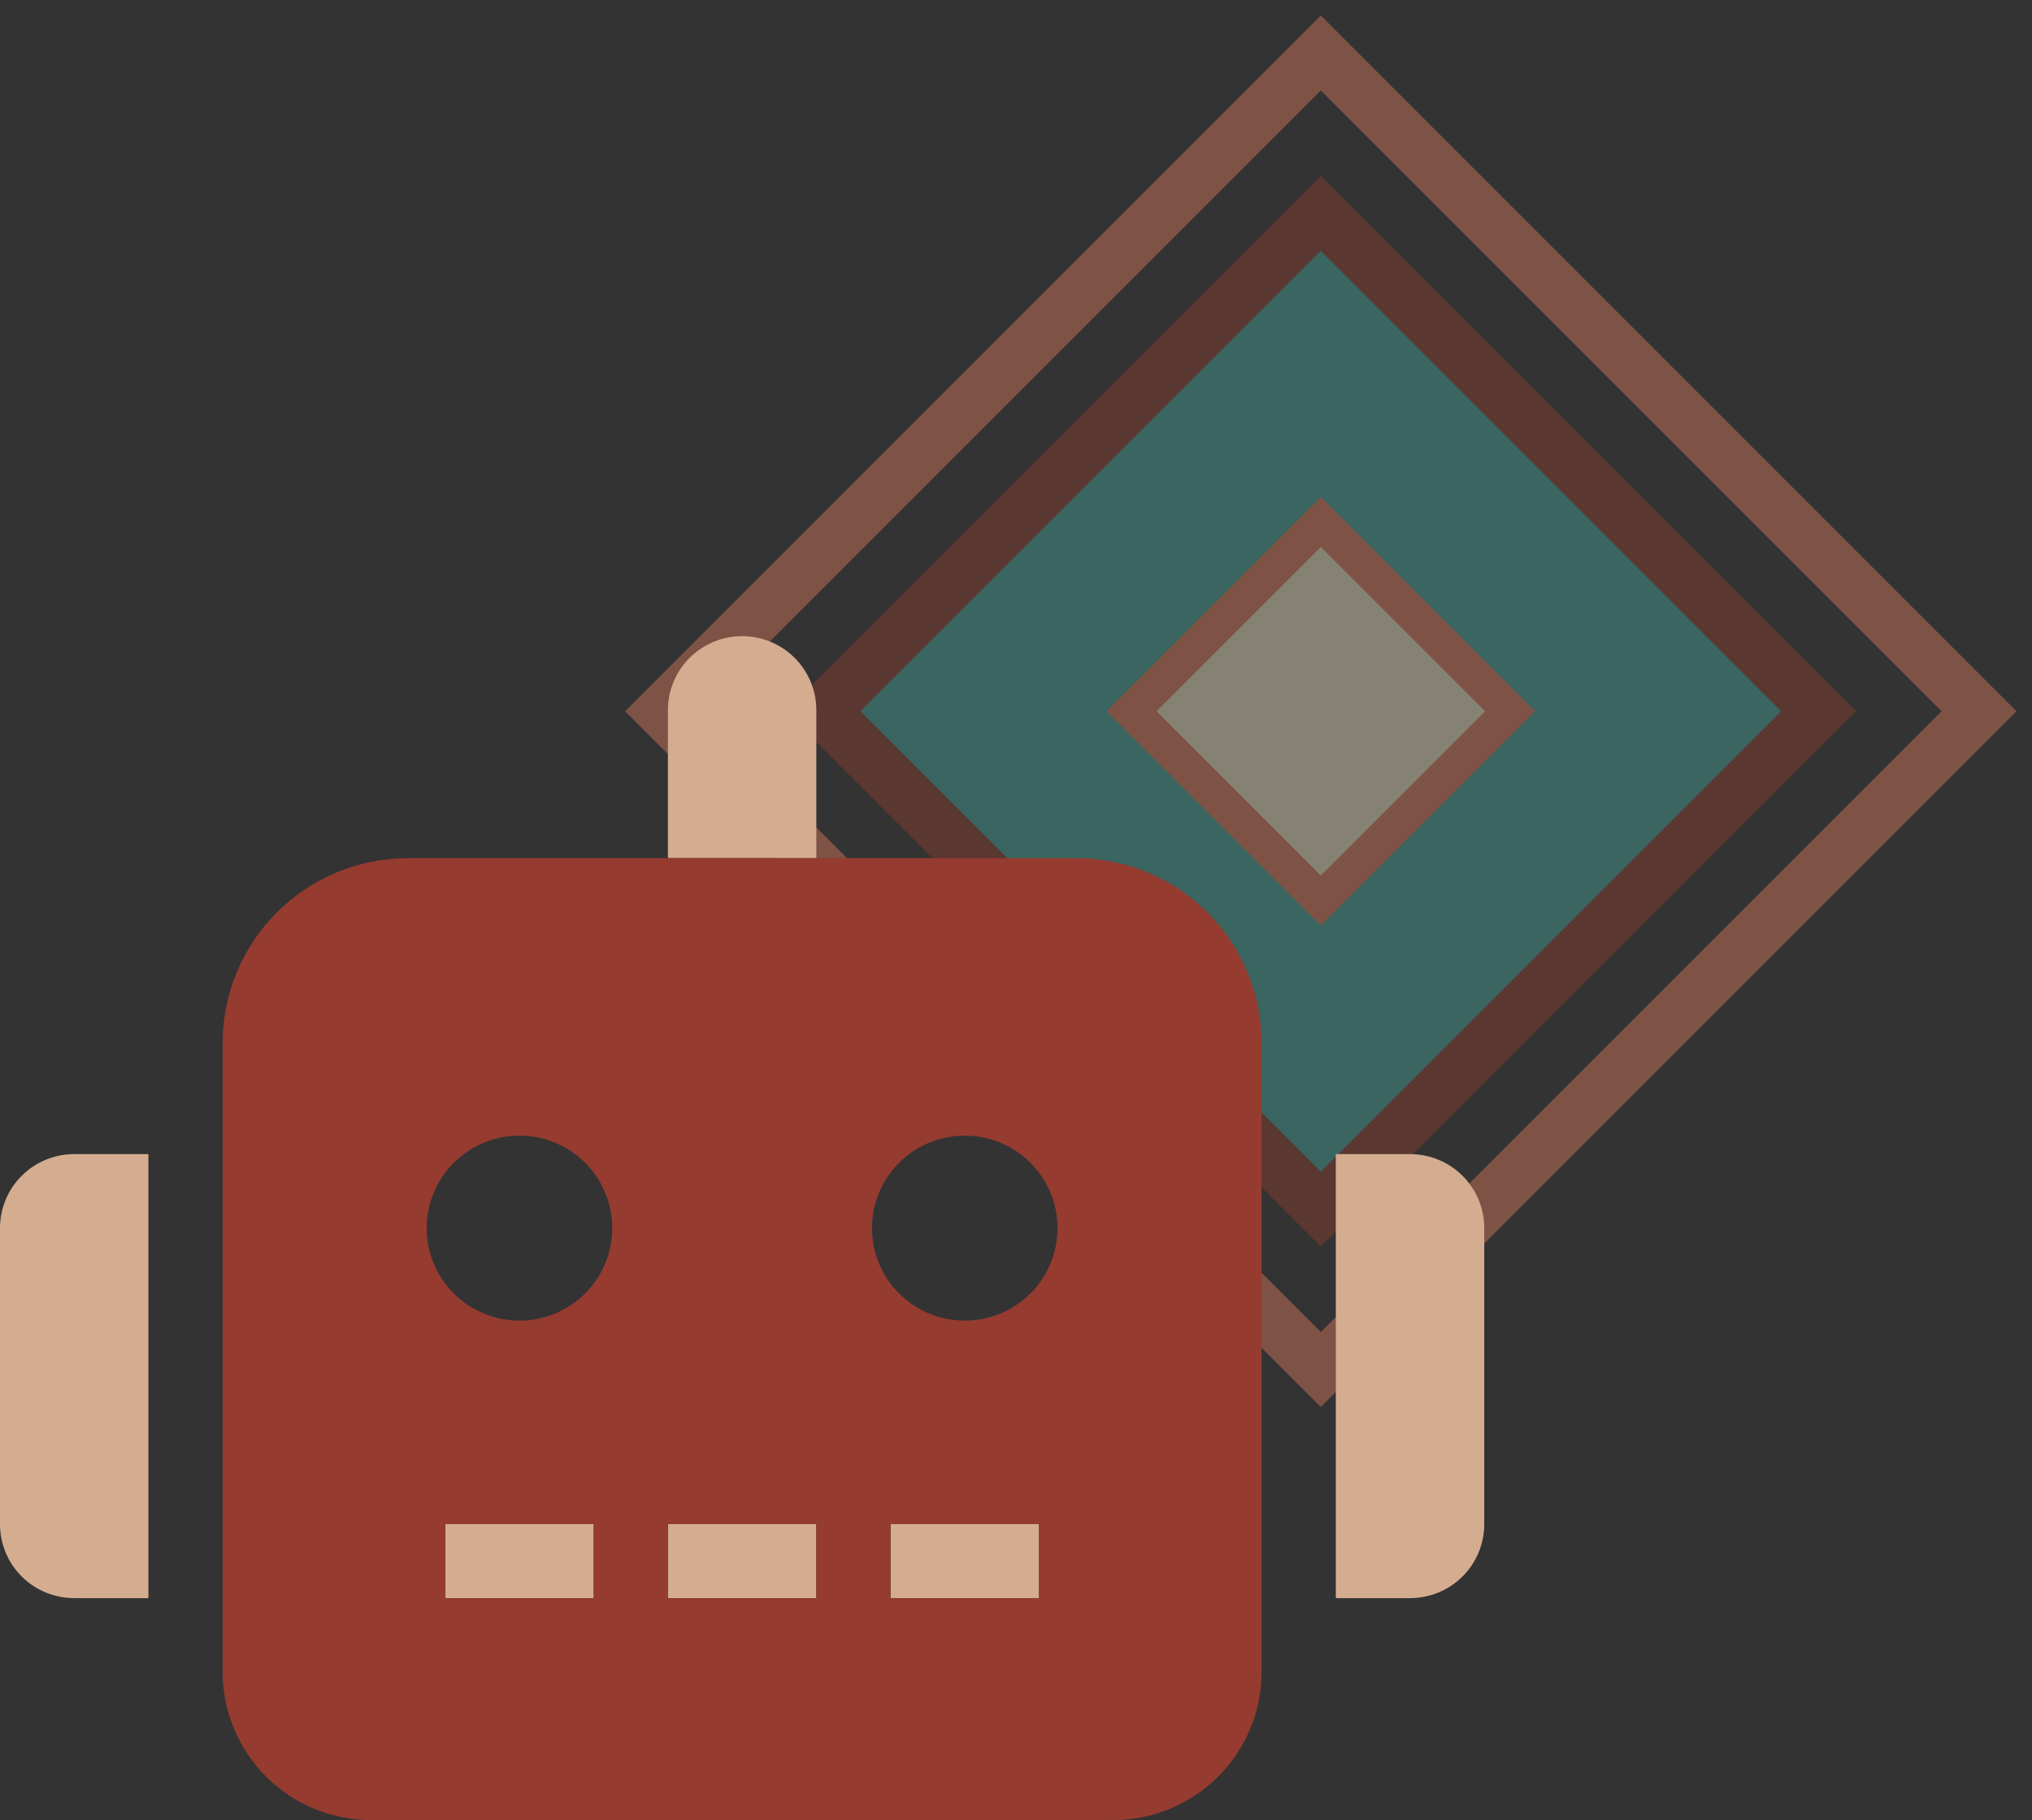 <svg width="115" height="103" viewBox="0 0 115 103" fill="none" xmlns="http://www.w3.org/2000/svg">
<rect x="0" y="0" width="115" height="103" fill="#333333" stroke="none"/>
<g opacity="0.4">
<rect x="74.75" y="3" width="52.679" height="52.679" transform="rotate(45 74.75 3)" stroke="#EE815F" stroke-width="3"/>
<rect x="74.749" y="12.074" width="39.847" height="39.847" transform="rotate(45 74.749 12.074)" fill="#44AFA3" stroke="#953B30" stroke-width="3"/>
<rect x="74.749" y="29.538" width="15.149" height="15.149" transform="rotate(45 74.749 29.538)" fill="#FEF8D2" stroke="#EE815F" stroke-width="2"/>
</g>
<g clip-path="url(#clip0_457_9)">
<path d="M37.8 90.438H46.2V86.25H37.8V90.438ZM25.2 90.438H33.6V86.25H25.2V90.438ZM3.02208e-06 69.5V86.25C-0.001 86.8 0.108 87.345 0.318 87.853C0.529 88.362 0.839 88.823 1.229 89.213C1.619 89.602 2.082 89.91 2.592 90.12C3.102 90.33 3.648 90.438 4.2 90.438H8.4V65.312H4.2C3.648 65.312 3.102 65.42 2.592 65.63C2.082 65.84 1.619 66.148 1.229 66.537C0.839 66.927 0.529 67.388 0.318 67.897C0.108 68.405 -0.001 68.95 3.02208e-06 69.5ZM50.4 90.438H58.8V86.25H50.4V90.438ZM79.8 65.312H75.6V90.438H79.8C80.352 90.438 80.898 90.33 81.408 90.12C81.918 89.91 82.381 89.602 82.771 89.213C83.162 88.823 83.471 88.362 83.682 87.853C83.892 87.345 84.001 86.8 84 86.25V69.5C84.001 68.95 83.892 68.405 83.682 67.897C83.471 67.388 83.162 66.927 82.771 66.537C82.381 66.148 81.918 65.84 81.408 65.63C80.898 65.42 80.352 65.312 79.8 65.312ZM42 36C40.886 36 39.818 36.441 39.03 37.227C38.242 38.012 37.8 39.077 37.8 40.188V48.562H46.2V40.188C46.2 39.077 45.758 38.012 44.97 37.227C44.182 36.441 43.114 36 42 36Z" fill="#D4AD91"/>
<path d="M60.9 48.562H23.1C21.721 48.562 20.355 48.833 19.081 49.358C17.807 49.884 16.649 50.656 15.674 51.628C14.699 52.6 13.925 53.754 13.398 55.025C12.87 56.295 12.599 57.656 12.6 59.031V94.625C12.602 96.846 13.488 98.975 15.062 100.545C16.637 102.115 18.773 102.998 21 103H63C65.227 102.998 67.362 102.115 68.937 100.545C70.512 98.975 71.397 96.846 71.4 94.625V59.031C71.4 57.656 71.129 56.295 70.601 55.025C70.074 53.754 69.3 52.6 68.325 51.628C67.35 50.656 66.192 49.884 64.918 49.358C63.644 48.833 62.279 48.562 60.9 48.562ZM33.6 90.438H25.2V86.25H33.6V90.438ZM29.4 74.734C28.361 74.734 27.346 74.427 26.483 73.852C25.619 73.277 24.947 72.46 24.549 71.503C24.152 70.547 24.048 69.494 24.25 68.479C24.453 67.463 24.953 66.531 25.687 65.799C26.422 65.067 27.357 64.568 28.375 64.366C29.394 64.164 30.449 64.268 31.409 64.664C32.368 65.06 33.188 65.731 33.765 66.592C34.342 67.453 34.65 68.465 34.65 69.5C34.65 70.187 34.514 70.868 34.25 71.503C33.986 72.138 33.6 72.715 33.112 73.201C32.624 73.687 32.046 74.073 31.409 74.336C30.772 74.599 30.089 74.734 29.4 74.734ZM46.2 90.438H37.8V86.25H46.2V90.438ZM58.8 90.438H50.4V86.25H58.8V90.438ZM54.6 74.734C53.561 74.734 52.546 74.427 51.683 73.852C50.819 73.277 50.147 72.46 49.749 71.503C49.352 70.547 49.248 69.494 49.45 68.479C49.653 67.463 50.153 66.531 50.887 65.799C51.621 65.067 52.557 64.568 53.575 64.366C54.594 64.164 55.649 64.268 56.609 64.664C57.568 65.06 58.388 65.731 58.965 66.592C59.542 67.453 59.85 68.465 59.85 69.5C59.85 70.187 59.714 70.868 59.45 71.503C59.186 72.138 58.8 72.715 58.312 73.201C57.825 73.687 57.246 74.073 56.609 74.336C55.972 74.599 55.289 74.734 54.6 74.734Z" fill="#953B30"/>
</g>
<defs>
<clipPath id="clip0_457_9">
<rect width="84" height="67" fill="white" transform="translate(0 36)"/>
</clipPath>
</defs>
</svg>
